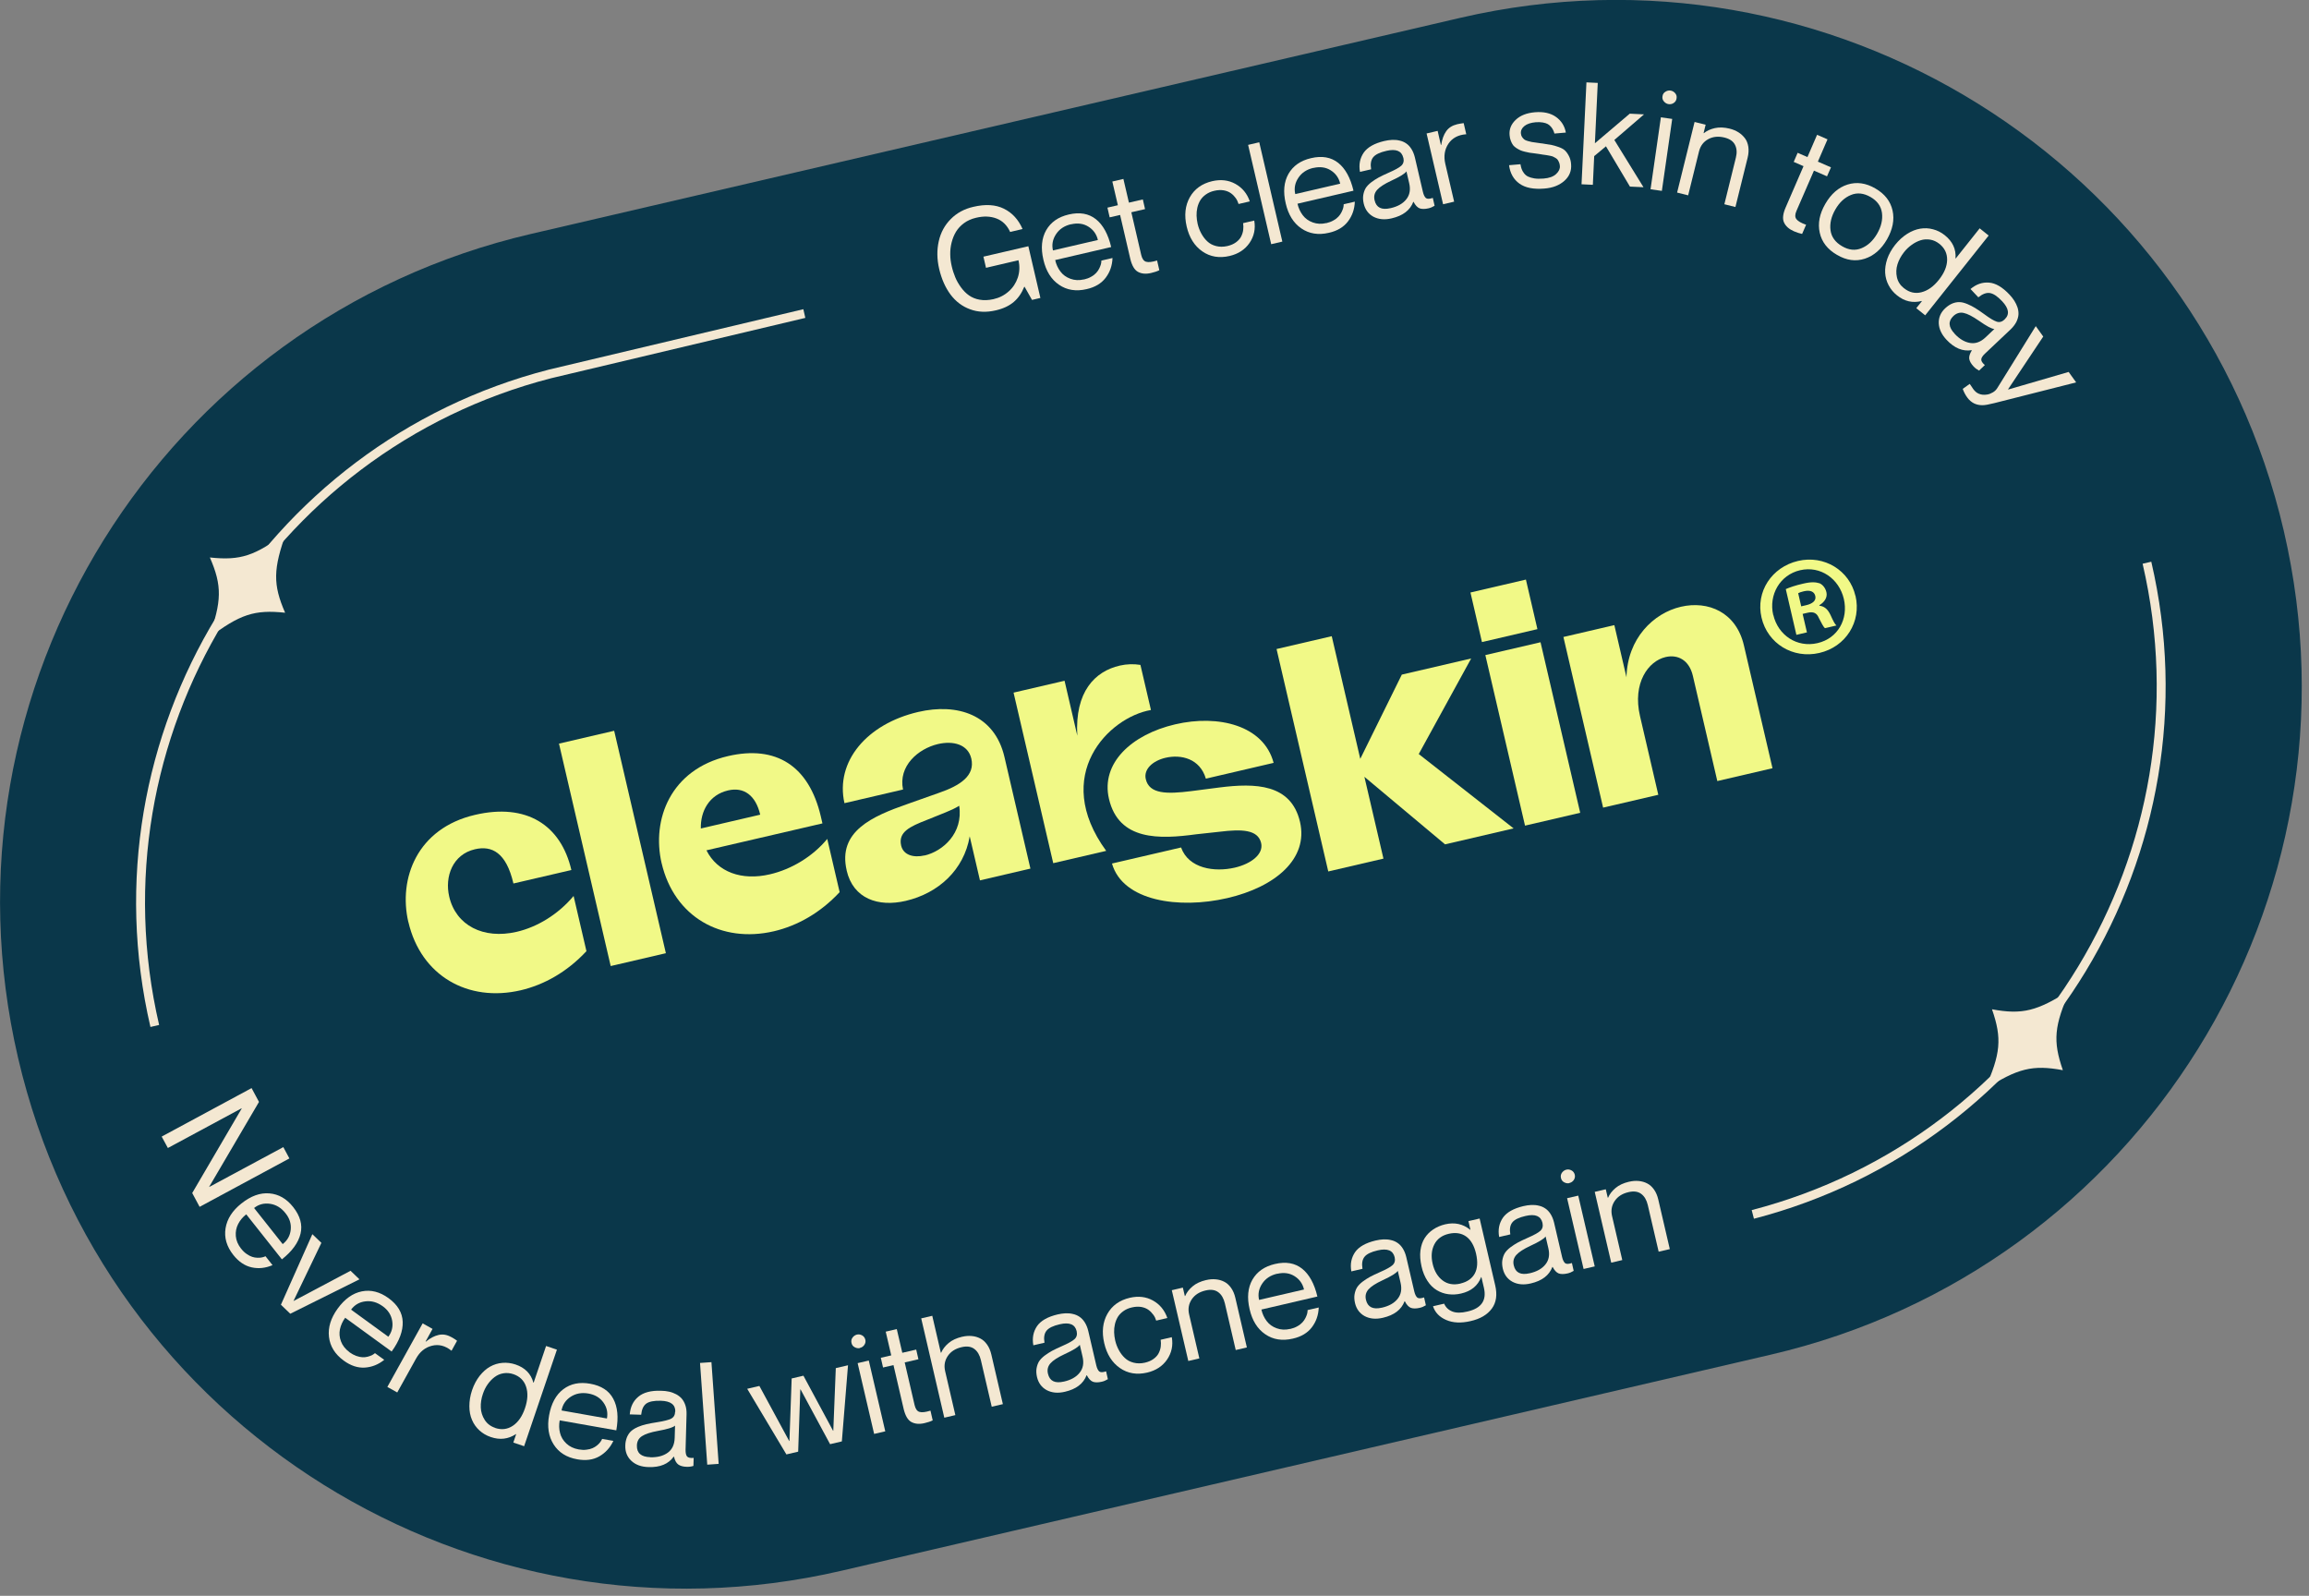 <svg width="259" height="179" viewBox="0 0 259 179" fill="none" xmlns="http://www.w3.org/2000/svg">
<rect x="0" y="0" width="259" height="179" fill="#808080" stroke="none"/>
<g clip-path="url(#clip0_4015_8279)">
<path d="M198.635 151.948C240.04 142.321 265.8 100.951 256.173 59.546C246.545 18.141 205.175 -7.619 163.77 2.008L59.56 26.24C18.156 35.867 -7.605 77.237 2.023 118.642C11.65 160.047 53.02 185.807 94.425 176.18L198.635 151.948Z" fill="#0A374A"/>
<path d="M240.823 63.12C248.343 95.47 228.583 127.92 196.613 136.22" stroke="#F4E8D2" stroke-miterlimit="10"/>
<path d="M17.362 115.08C9.832 82.68 29.662 50.19 61.702 41.94C62.172 41.82 89.742 35.28 90.222 35.17" stroke="#F4E8D2" stroke-miterlimit="10"/>
<path d="M232.211 111.04C230.411 115.04 230.251 116.76 231.391 120.04C227.991 119.41 226.301 119.83 222.621 122.21C224.421 118.21 224.581 116.49 223.441 113.21C226.841 113.84 228.531 113.42 232.211 111.04Z" fill="#F4E8D2"/>
<path d="M32.122 59.7C30.632 63.82 30.602 65.56 31.982 68.73C28.542 68.36 26.892 68.91 23.402 71.56C24.892 67.44 24.922 65.7 23.542 62.53C26.982 62.9 28.632 62.35 32.122 59.7Z" fill="#F4E8D2"/>
<path d="M113.3 26C112.96 25.27 112.46 24.77 111.78 24.51C111.1 24.25 110.33 24.22 109.47 24.43C108.96 24.55 108.51 24.75 108.13 25.03C107.75 25.31 107.45 25.64 107.23 26C107.01 26.37 106.85 26.77 106.74 27.21C106.63 27.65 106.58 28.09 106.59 28.53C106.59 28.97 106.65 29.4 106.75 29.84C106.85 30.29 106.99 30.71 107.15 31.1C107.31 31.49 107.53 31.87 107.8 32.24C108.07 32.61 108.37 32.91 108.7 33.14C109.03 33.37 109.43 33.54 109.9 33.62C110.37 33.7 110.87 33.68 111.42 33.56C112.09 33.41 112.66 33.12 113.14 32.69C113.62 32.27 113.96 31.75 114.17 31.13C114.37 30.51 114.4 29.86 114.24 29.19L110.6 30.04L110.31 28.79L115.35 27.62L116.7 33.42L115.76 33.64L114.93 32.17H114.89C114.6 32.89 114.2 33.46 113.7 33.88C113.2 34.3 112.54 34.62 111.71 34.81C110.65 35.06 109.69 35.02 108.81 34.69C107.93 34.37 107.2 33.81 106.62 33.04C106.04 32.26 105.62 31.31 105.35 30.18C105.09 29.07 105.08 28.03 105.3 27.06C105.52 26.08 105.97 25.25 106.65 24.57C107.32 23.89 108.17 23.43 109.18 23.2C110.54 22.88 111.68 22.95 112.61 23.41C113.54 23.87 114.24 24.63 114.7 25.69L113.3 26.02V26Z" fill="#F4E8D2"/>
<path d="M121.59 31.35C121.89 31.28 122.16 31.18 122.4 31.04C122.64 30.91 122.82 30.76 122.96 30.61C123.1 30.46 123.21 30.3 123.3 30.12C123.39 29.94 123.45 29.78 123.49 29.64C123.53 29.5 123.54 29.36 123.54 29.23L124.79 28.94C124.76 29.79 124.5 30.53 124.02 31.16C123.54 31.79 122.83 32.22 121.89 32.43C120.7 32.71 119.66 32.54 118.79 31.94C117.91 31.34 117.33 30.4 117.04 29.14C116.73 27.83 116.84 26.72 117.35 25.82C117.87 24.92 118.71 24.33 119.88 24.06C121.11 23.77 122.12 23.95 122.93 24.59C123.73 25.23 124.3 26.27 124.64 27.71L118.36 29.17C118.47 29.66 118.67 30.09 118.95 30.46C119.23 30.83 119.6 31.1 120.07 31.27C120.53 31.44 121.04 31.47 121.59 31.34V31.35ZM120.14 25.15C119.4 25.32 118.84 25.69 118.46 26.26C118.08 26.83 117.96 27.44 118.11 28.09L123.15 26.92C123 26.27 122.64 25.77 122.08 25.42C121.52 25.07 120.87 24.99 120.14 25.16V25.15Z" fill="#F4E8D2"/>
<path d="M128.461 23.45L126.901 23.81L128.011 28.6C128.111 29.03 128.301 29.29 128.561 29.36C128.831 29.44 129.241 29.39 129.791 29.22L130.041 30.31C129.781 30.44 129.471 30.54 129.121 30.62C128.531 30.76 128.041 30.71 127.641 30.49C127.241 30.27 126.961 29.77 126.781 29.02L125.641 24.11L124.471 24.38L124.221 23.29L125.391 23.02L124.771 20.36L126.011 20.07L126.631 22.73L128.191 22.37L128.441 23.46L128.461 23.45Z" fill="#F4E8D2"/>
<path d="M138.929 22.88C138.859 22.65 138.759 22.43 138.619 22.23C138.479 22.03 138.299 21.84 138.079 21.68C137.859 21.52 137.589 21.41 137.269 21.35C136.949 21.3 136.599 21.31 136.219 21.4C135.849 21.48 135.539 21.62 135.269 21.81C134.999 22 134.789 22.22 134.639 22.46C134.489 22.71 134.379 22.98 134.309 23.28C134.239 23.58 134.209 23.89 134.219 24.19C134.229 24.49 134.269 24.8 134.339 25.11C134.429 25.5 134.569 25.86 134.749 26.19C134.929 26.52 135.149 26.82 135.419 27.07C135.689 27.33 136.019 27.5 136.409 27.6C136.799 27.7 137.219 27.7 137.669 27.6C138.059 27.51 138.379 27.37 138.639 27.18C138.899 26.99 139.099 26.77 139.219 26.53C139.339 26.29 139.419 26.04 139.449 25.79C139.479 25.54 139.479 25.28 139.439 25.03L140.689 24.74C140.849 25.67 140.669 26.5 140.159 27.25C139.649 27.99 138.909 28.48 137.929 28.71C136.769 28.98 135.749 28.81 134.869 28.2C133.989 27.59 133.399 26.66 133.109 25.41C132.819 24.16 132.939 23.06 133.459 22.13C133.989 21.19 134.829 20.59 135.979 20.32C136.939 20.1 137.809 20.2 138.579 20.63C139.349 21.06 139.889 21.71 140.189 22.59L138.939 22.88H138.929Z" fill="#F4E8D2"/>
<path d="M140 16.25L141.25 15.96L143.84 27.1L142.59 27.39L140 16.25Z" fill="#F4E8D2"/>
<path d="M148.77 25.03C149.07 24.96 149.34 24.86 149.58 24.72C149.82 24.59 149.999 24.44 150.139 24.29C150.279 24.14 150.389 23.98 150.479 23.8C150.569 23.62 150.629 23.46 150.669 23.32C150.709 23.18 150.72 23.04 150.72 22.91L151.97 22.62C151.94 23.47 151.679 24.21 151.199 24.84C150.719 25.47 150.01 25.9 149.07 26.11C147.88 26.39 146.84 26.22 145.97 25.62C145.09 25.02 144.51 24.08 144.22 22.82C143.91 21.51 144.019 20.4 144.529 19.5C145.049 18.6 145.889 18.01 147.059 17.74C148.289 17.45 149.3 17.63 150.11 18.27C150.91 18.91 151.48 19.95 151.82 21.39L145.539 22.85C145.649 23.34 145.85 23.77 146.13 24.14C146.41 24.51 146.78 24.78 147.25 24.95C147.71 25.12 148.22 25.15 148.77 25.02V25.03ZM147.32 18.83C146.58 19 146.019 19.37 145.639 19.94C145.259 20.51 145.139 21.12 145.289 21.77L150.33 20.6C150.18 19.95 149.819 19.45 149.259 19.1C148.699 18.75 148.05 18.67 147.32 18.84V18.83Z" fill="#F4E8D2"/>
<path d="M157.409 17.7C157.229 16.93 156.599 16.67 155.519 16.92C154.769 17.09 154.279 17.33 154.029 17.64C153.779 17.95 153.699 18.4 153.799 18.99L152.549 19.28C152.399 18.45 152.549 17.74 152.969 17.12C153.399 16.51 154.169 16.08 155.259 15.82C155.569 15.75 155.869 15.7 156.159 15.69C156.439 15.68 156.719 15.7 156.999 15.77C157.279 15.83 157.519 15.94 157.739 16.09C157.959 16.24 158.149 16.44 158.319 16.71C158.489 16.98 158.619 17.3 158.709 17.67L159.609 21.53C159.689 21.87 159.809 22.1 159.949 22.22C160.099 22.33 160.349 22.32 160.719 22.2L160.919 23.08C160.689 23.22 160.459 23.32 160.219 23.37C159.819 23.46 159.489 23.46 159.239 23.37C158.989 23.27 158.759 23.03 158.559 22.64H158.529C158.169 23.59 157.359 24.2 156.109 24.49C155.309 24.68 154.629 24.61 154.059 24.31C153.489 24 153.129 23.51 152.969 22.84C152.889 22.49 152.869 22.16 152.919 21.87C152.969 21.58 153.059 21.32 153.189 21.1C153.329 20.88 153.529 20.67 153.809 20.45C154.089 20.24 154.369 20.06 154.659 19.9C154.949 19.75 155.309 19.57 155.749 19.38C156.459 19.07 156.939 18.81 157.179 18.59C157.419 18.37 157.499 18.08 157.419 17.71L157.409 17.7ZM155.979 23.35C156.769 23.17 157.359 22.84 157.739 22.36C158.129 21.88 158.239 21.28 158.069 20.55L157.759 19.22C157.599 19.47 157.039 19.82 156.059 20.27C155.289 20.63 154.759 20.97 154.469 21.3C154.179 21.63 154.079 22.02 154.189 22.47C154.379 23.29 154.969 23.58 155.969 23.35H155.979Z" fill="#F4E8D2"/>
<path d="M163.43 13.94C163.7 13.88 163.95 13.84 164.18 13.81L164.47 15.06H164.44C163.56 15.13 162.9 15.48 162.47 16.12C162.04 16.76 161.92 17.52 162.12 18.38L163.11 22.62L161.87 22.91L160.02 14.97L161.26 14.68L161.62 16.25H161.66C161.76 15.62 161.94 15.11 162.22 14.72C162.49 14.33 162.9 14.07 163.44 13.94H163.43Z" fill="#F4E8D2"/>
<path d="M172.93 16.08C172.99 16.09 173.09 16.11 173.23 16.13C173.6 16.19 173.88 16.23 174.08 16.27C174.27 16.31 174.52 16.38 174.83 16.49C175.14 16.6 175.37 16.72 175.53 16.87C175.69 17.02 175.84 17.22 175.98 17.49C176.12 17.76 176.21 18.07 176.23 18.43C176.29 19.16 176.04 19.78 175.48 20.28C174.92 20.78 174.17 21.08 173.23 21.15C172.03 21.25 171.1 21.07 170.44 20.6C169.78 20.13 169.39 19.44 169.27 18.53L170.55 18.42C170.58 18.63 170.63 18.8 170.68 18.95C170.73 19.1 170.82 19.26 170.94 19.42C171.06 19.58 171.21 19.71 171.39 19.8C171.57 19.89 171.81 19.96 172.1 20.01C172.4 20.06 172.74 20.06 173.14 20.03C173.77 19.98 174.24 19.81 174.55 19.52C174.86 19.23 175 18.93 174.97 18.61C174.96 18.46 174.93 18.33 174.88 18.22C174.83 18.1 174.78 18.01 174.73 17.93C174.67 17.85 174.59 17.78 174.49 17.72C174.39 17.66 174.29 17.61 174.21 17.57C174.13 17.53 174.01 17.5 173.85 17.47C173.7 17.44 173.57 17.41 173.47 17.4C173.37 17.38 173.23 17.36 173.04 17.34C172.85 17.31 172.71 17.29 172.61 17.27C172.51 17.25 172.34 17.23 172.11 17.2C171.88 17.17 171.7 17.15 171.57 17.13C171.44 17.11 171.27 17.07 171.06 17.02C170.85 16.97 170.68 16.92 170.55 16.86C170.42 16.8 170.27 16.72 170.11 16.62C169.95 16.52 169.82 16.4 169.72 16.28C169.63 16.15 169.54 15.99 169.47 15.8C169.39 15.61 169.35 15.4 169.33 15.16C169.27 14.5 169.5 13.93 170.02 13.44C170.53 12.95 171.25 12.67 172.18 12.59C173.15 12.51 173.94 12.69 174.54 13.12C175.14 13.55 175.51 14.14 175.64 14.87L174.36 14.98C174.32 14.83 174.27 14.7 174.22 14.6C174.17 14.49 174.1 14.37 173.99 14.24C173.88 14.11 173.76 14 173.62 13.92C173.48 13.84 173.29 13.78 173.06 13.74C172.83 13.7 172.57 13.69 172.27 13.71C171.71 13.76 171.29 13.9 171 14.13C170.71 14.36 170.57 14.64 170.6 14.97C170.61 15.13 170.66 15.26 170.73 15.37C170.81 15.48 170.89 15.57 170.97 15.64C171.06 15.71 171.19 15.77 171.38 15.82C171.56 15.87 171.71 15.91 171.83 15.93C171.94 15.95 172.13 15.98 172.39 16.01C172.65 16.04 172.83 16.07 172.95 16.09L172.93 16.08Z" fill="#F4E8D2"/>
<path d="M177.95 9.24L179.22 9.3L178.9 16.07L182.81 12.75L184.41 12.83L181.08 15.7L184.35 21L182.83 20.93L180.14 16.41L178.82 17.51L178.67 20.73L177.4 20.67L177.95 9.25V9.24Z" fill="#F4E8D2"/>
<path d="M186.301 13.16L187.571 13.34L186.411 21.41L185.141 21.23L186.301 13.16ZM187.161 11.68C186.971 11.65 186.801 11.56 186.651 11.39C186.501 11.22 186.441 11.03 186.481 10.8C186.511 10.57 186.621 10.4 186.811 10.29C186.991 10.17 187.191 10.13 187.381 10.16C187.581 10.19 187.751 10.28 187.901 10.45C188.041 10.61 188.101 10.81 188.061 11.03C188.031 11.26 187.921 11.43 187.741 11.55C187.561 11.67 187.371 11.71 187.161 11.68Z" fill="#F4E8D2"/>
<path d="M194.011 14.43C194.381 14.52 194.711 14.66 195.001 14.84C195.291 15.02 195.531 15.25 195.731 15.51C195.931 15.77 196.051 16.1 196.111 16.47C196.161 16.85 196.141 17.25 196.031 17.69L194.661 23.22L193.421 22.91L194.711 17.69C194.851 17.14 194.821 16.66 194.621 16.26C194.421 15.85 194.031 15.58 193.441 15.43C192.751 15.26 192.141 15.32 191.611 15.61C191.081 15.9 190.741 16.35 190.581 16.97L189.361 21.91L188.121 21.6L190.081 13.68L191.321 13.99L191.091 14.93H191.131C191.451 14.67 191.861 14.48 192.351 14.37C192.841 14.26 193.401 14.28 194.021 14.43H194.011Z" fill="#F4E8D2"/>
<path d="M204.941 19.78L203.471 19.14L201.511 23.65C201.331 24.06 201.331 24.37 201.511 24.59C201.681 24.81 202.041 25.02 202.591 25.21L202.141 26.24C201.851 26.18 201.551 26.08 201.221 25.94C200.671 25.7 200.301 25.37 200.111 24.95C199.921 24.53 199.991 23.97 200.301 23.26L202.301 18.64L201.201 18.16L201.641 17.14L202.741 17.62L203.821 15.12L204.991 15.63L203.911 18.13L205.381 18.77L204.931 19.79L204.941 19.78Z" fill="#F4E8D2"/>
<path d="M204.119 26.1C203.889 25.06 204.099 23.98 204.749 22.86C205.399 21.74 206.229 21.02 207.239 20.7C208.259 20.38 209.299 20.52 210.359 21.14C211.419 21.75 212.059 22.58 212.289 23.62C212.519 24.66 212.299 25.74 211.659 26.86C211.019 27.97 210.189 28.69 209.169 29.02C208.149 29.35 207.119 29.21 206.059 28.59C204.999 27.98 204.349 27.15 204.119 26.1ZM208.809 27.84C209.509 27.55 210.099 27.01 210.559 26.21C211.019 25.41 211.199 24.64 211.099 23.88C210.999 23.13 210.569 22.53 209.819 22.1C209.059 21.66 208.319 21.58 207.619 21.87C206.909 22.16 206.329 22.7 205.869 23.5C205.409 24.3 205.229 25.07 205.329 25.83C205.429 26.58 205.869 27.18 206.629 27.62C207.379 28.06 208.109 28.13 208.809 27.84Z" fill="#F4E8D2"/>
<path d="M222.069 25.62L223.069 26.42L215.949 35.37L214.949 34.57L215.579 33.78L215.559 33.76C214.559 34.02 213.629 33.81 212.789 33.13C212.389 32.81 212.079 32.44 211.849 32C211.619 31.57 211.489 31.1 211.459 30.61C211.429 30.12 211.509 29.6 211.689 29.05C211.879 28.5 212.179 27.97 212.579 27.46C212.989 26.95 213.439 26.54 213.929 26.23C214.419 25.92 214.909 25.73 215.389 25.65C215.879 25.57 216.349 25.59 216.829 25.72C217.299 25.84 217.739 26.06 218.139 26.38C219.019 27.08 219.429 27.95 219.349 28.98L219.369 29L222.069 25.6V25.62ZM213.589 32.34C214.179 32.81 214.829 32.96 215.529 32.78C216.239 32.6 216.889 32.14 217.489 31.38C218.089 30.62 218.399 29.88 218.409 29.15C218.419 28.42 218.129 27.82 217.539 27.35C217.219 27.1 216.879 26.94 216.509 26.88C216.139 26.82 215.779 26.84 215.439 26.95C215.089 27.06 214.759 27.23 214.439 27.46C214.119 27.69 213.829 27.96 213.579 28.28C213.239 28.71 212.989 29.17 212.839 29.65C212.689 30.13 212.669 30.62 212.779 31.11C212.889 31.6 213.159 32.01 213.579 32.34H213.589Z" fill="#F4E8D2"/>
<path d="M224.86 35.82C225.44 35.28 225.34 34.6 224.58 33.79C224.05 33.23 223.6 32.93 223.2 32.87C222.81 32.81 222.38 32.97 221.91 33.35L221.03 32.42C221.67 31.88 222.36 31.64 223.11 31.7C223.86 31.76 224.61 32.21 225.39 33.03C225.61 33.26 225.8 33.5 225.95 33.74C226.1 33.98 226.22 34.23 226.31 34.5C226.39 34.77 226.43 35.04 226.41 35.3C226.39 35.56 226.31 35.83 226.17 36.12C226.02 36.4 225.81 36.68 225.54 36.94L222.66 39.66C222.4 39.9 222.26 40.12 222.24 40.3C222.22 40.49 222.35 40.7 222.64 40.95L221.99 41.57C221.75 41.44 221.55 41.29 221.38 41.11C221.1 40.81 220.94 40.53 220.89 40.26C220.85 39.99 220.95 39.67 221.18 39.3L221.16 39.28C220.17 39.44 219.23 39.06 218.35 38.12C217.79 37.53 217.5 36.9 217.47 36.26C217.45 35.61 217.69 35.05 218.19 34.58C218.46 34.33 218.73 34.15 219 34.04C219.27 33.93 219.54 33.88 219.8 33.89C220.06 33.89 220.35 33.97 220.67 34.1C220.99 34.23 221.29 34.39 221.57 34.56C221.85 34.73 222.18 34.96 222.57 35.24C223.19 35.7 223.66 35.98 223.97 36.08C224.28 36.18 224.57 36.1 224.85 35.84L224.86 35.82ZM219.25 37.44C219.8 38.03 220.38 38.37 220.99 38.47C221.6 38.57 222.17 38.36 222.72 37.84L223.71 36.9C223.42 36.9 222.83 36.58 221.95 35.96C221.25 35.48 220.69 35.19 220.26 35.1C219.83 35.01 219.45 35.13 219.11 35.45C218.5 36.03 218.55 36.69 219.25 37.43V37.44Z" fill="#F4E8D2"/>
<path d="M232.89 42.89L223.69 45.22C223.09 45.37 222.66 45.45 222.39 45.45C221.68 45.46 221.1 45.18 220.67 44.59C220.45 44.29 220.28 43.96 220.16 43.62L220.94 43.06L221.05 43.21C221.25 43.54 221.44 43.8 221.63 43.96C221.83 44.13 222.07 44.23 222.36 44.27C222.54 44.29 222.73 44.29 222.92 44.25C223.11 44.22 223.32 44.14 223.54 44.01C223.76 43.89 223.94 43.7 224.08 43.46L228.35 36.58L229.19 37.75L225.25 43.66L225.27 43.69L232.04 41.72L232.88 42.89H232.89Z" fill="#F4E8D2"/>
<path d="M18.151 127.48L28.221 122.05L29.051 123.6L23.471 133.11V133.14L31.781 128.67L32.461 129.94L22.391 135.37L21.561 133.82L27.111 124.34V124.31L18.831 128.77L18.141 127.5L18.151 127.48Z" fill="#F4E8D2"/>
<path d="M27.041 140.05C27.231 140.3 27.441 140.5 27.661 140.65C27.881 140.81 28.091 140.91 28.291 140.98C28.481 141.04 28.681 141.08 28.881 141.08C29.081 141.08 29.251 141.08 29.391 141.04C29.531 141.01 29.671 140.97 29.781 140.91L30.571 141.91C29.791 142.24 29.011 142.33 28.241 142.16C27.461 141.99 26.781 141.53 26.181 140.78C25.421 139.82 25.131 138.82 25.301 137.77C25.471 136.72 26.071 135.79 27.081 134.99C28.141 134.15 29.181 133.77 30.221 133.86C31.261 133.95 32.141 134.45 32.891 135.4C33.671 136.39 33.951 137.38 33.711 138.38C33.471 139.38 32.781 140.34 31.621 141.26L27.621 136.21C27.221 136.52 26.921 136.89 26.711 137.3C26.501 137.71 26.411 138.16 26.451 138.65C26.491 139.14 26.691 139.61 27.041 140.06V140.05ZM32.021 136.08C31.551 135.48 30.971 135.13 30.301 135.03C29.631 134.93 29.021 135.08 28.501 135.5L31.711 139.55C32.241 139.13 32.541 138.6 32.611 137.94C32.681 137.28 32.491 136.66 32.021 136.08Z" fill="#F4E8D2"/>
<path d="M35.05 138.45L36.05 139.41L32.92 145.93H32.93L39.32 142.54L40.32 143.5L32.56 147.36L31.51 146.35L35.04 138.43L35.05 138.45Z" fill="#F4E8D2"/>
<path d="M39.201 151.68C39.451 151.86 39.711 152 39.961 152.09C40.221 152.18 40.451 152.23 40.651 152.24C40.851 152.25 41.051 152.23 41.241 152.18C41.431 152.13 41.591 152.07 41.721 152.01C41.851 151.94 41.971 151.86 42.061 151.78L43.101 152.53C42.441 153.06 41.711 153.35 40.921 153.4C40.131 153.45 39.341 153.19 38.561 152.62C37.571 151.9 37.021 151.01 36.901 149.95C36.781 148.89 37.111 147.84 37.871 146.79C38.661 145.7 39.571 145.05 40.591 144.85C41.611 144.65 42.601 144.9 43.581 145.61C44.601 146.35 45.131 147.24 45.171 148.26C45.211 149.29 44.801 150.4 43.931 151.6L38.721 147.81C38.421 148.22 38.231 148.65 38.131 149.1C38.041 149.55 38.071 150.01 38.251 150.47C38.421 150.93 38.741 151.33 39.201 151.67V151.68ZM42.931 146.52C42.311 146.07 41.671 145.89 40.991 145.97C40.311 146.05 39.781 146.36 39.381 146.9L43.561 149.94C43.961 149.4 44.101 148.8 43.991 148.15C43.881 147.5 43.531 146.95 42.921 146.51L42.931 146.52Z" fill="#F4E8D2"/>
<path d="M50.629 149.98C50.869 150.11 51.089 150.25 51.269 150.39L50.649 151.51L50.619 151.49C49.929 150.94 49.199 150.76 48.449 150.95C47.689 151.14 47.099 151.61 46.669 152.39L44.559 156.19L43.449 155.57L47.409 148.44L48.519 149.06L47.739 150.47L47.769 150.49C48.259 150.09 48.739 149.84 49.199 149.74C49.669 149.63 50.139 149.71 50.619 149.98H50.629Z" fill="#F4E8D2"/>
<path d="M61.26 150.98L62.47 151.39L58.79 162.22L57.58 161.81L57.9 160.86H57.87C57.01 161.43 56.07 161.54 55.05 161.19C54.57 161.03 54.14 160.78 53.78 160.45C53.42 160.12 53.14 159.73 52.95 159.28C52.75 158.83 52.65 158.31 52.65 157.74C52.65 157.16 52.74 156.56 52.95 155.94C53.16 155.32 53.45 154.78 53.8 154.33C54.16 153.88 54.55 153.53 54.98 153.29C55.41 153.05 55.87 152.91 56.36 152.87C56.85 152.83 57.33 152.89 57.82 153.05C58.89 153.41 59.56 154.09 59.83 155.09H59.86L61.25 150.99L61.26 150.98ZM55.54 160.17C56.25 160.41 56.92 160.33 57.52 159.93C58.12 159.53 58.58 158.87 58.89 157.95C59.2 157.03 59.24 156.23 59.01 155.54C58.78 154.85 58.3 154.38 57.59 154.14C57.21 154.01 56.83 153.98 56.46 154.04C56.09 154.1 55.76 154.25 55.47 154.47C55.18 154.69 54.92 154.96 54.7 155.28C54.47 155.6 54.3 155.96 54.17 156.34C53.99 156.86 53.91 157.38 53.93 157.88C53.95 158.38 54.1 158.85 54.37 159.27C54.64 159.69 55.03 159.99 55.54 160.16V160.17Z" fill="#F4E8D2"/>
<path d="M64.911 162.58C65.221 162.63 65.511 162.65 65.781 162.61C66.051 162.58 66.281 162.52 66.461 162.44C66.651 162.36 66.821 162.25 66.971 162.13C67.121 162.01 67.241 161.88 67.331 161.76C67.421 161.64 67.491 161.52 67.541 161.4L68.801 161.62C68.441 162.39 67.911 162.96 67.221 163.36C66.531 163.75 65.711 163.86 64.761 163.69C63.551 163.48 62.671 162.92 62.101 162.02C61.531 161.12 61.361 160.03 61.591 158.76C61.831 157.43 62.361 156.45 63.181 155.83C64.011 155.2 65.011 155 66.201 155.21C67.441 155.43 68.311 155.99 68.791 156.9C69.281 157.81 69.391 158.99 69.131 160.44L62.781 159.32C62.691 159.82 62.701 160.29 62.821 160.74C62.931 161.19 63.171 161.58 63.531 161.92C63.891 162.26 64.351 162.48 64.911 162.58ZM66.001 156.31C65.251 156.18 64.591 156.3 64.021 156.67C63.451 157.04 63.101 157.56 62.991 158.21L68.081 159.11C68.201 158.45 68.071 157.85 67.681 157.31C67.291 156.77 66.741 156.44 66.001 156.31Z" fill="#F4E8D2"/>
<path d="M75.75 158.35C75.77 157.56 75.23 157.15 74.12 157.12C73.35 157.1 72.81 157.21 72.49 157.44C72.17 157.68 71.98 158.09 71.92 158.69L70.64 158.65C70.71 157.81 71.02 157.15 71.6 156.67C72.17 156.19 73.02 155.96 74.15 156C74.47 156 74.77 156.04 75.05 156.1C75.33 156.16 75.59 156.26 75.84 156.39C76.09 156.52 76.3 156.69 76.47 156.88C76.64 157.08 76.78 157.33 76.88 157.63C76.98 157.93 77.02 158.27 77.01 158.65L76.9 162.61C76.9 162.96 76.94 163.21 77.06 163.36C77.18 163.51 77.42 163.56 77.81 163.53L77.78 164.43C77.52 164.51 77.27 164.54 77.03 164.53C76.62 164.52 76.3 164.43 76.08 164.27C75.86 164.11 75.7 163.82 75.6 163.39H75.57C74.98 164.21 74.05 164.6 72.76 164.56C71.94 164.54 71.3 164.31 70.82 163.86C70.35 163.42 70.12 162.85 70.14 162.16C70.14 161.8 70.22 161.48 70.33 161.2C70.45 160.93 70.6 160.7 70.79 160.53C70.98 160.36 71.23 160.2 71.55 160.06C71.87 159.93 72.19 159.82 72.51 159.75C72.83 159.68 73.23 159.6 73.7 159.53C74.46 159.41 74.99 159.28 75.28 159.13C75.57 158.98 75.72 158.72 75.73 158.34L75.75 158.35ZM72.94 163.46C73.75 163.48 74.4 163.31 74.9 162.95C75.4 162.59 75.66 162.03 75.68 161.28L75.72 159.91C75.51 160.11 74.87 160.31 73.81 160.5C72.98 160.65 72.38 160.85 72.01 161.09C71.64 161.33 71.45 161.68 71.44 162.15C71.42 162.99 71.92 163.42 72.94 163.45V163.46Z" fill="#F4E8D2"/>
<path d="M78.522 152.88L79.802 152.79L80.612 164.2L79.332 164.29L78.522 152.88Z" fill="#F4E8D2"/>
<path d="M83.811 155.78L85.18 155.46L88.52 161.63H88.551L88.801 154.62L90.121 154.31L93.441 160.48H93.471L93.751 153.46L95.121 153.14L94.43 161.68L93.111 161.99L89.801 155.85H89.77L89.531 162.83L88.21 163.14L83.82 155.79L83.811 155.78Z" fill="#F4E8D2"/>
<path d="M96.461 151.21C96.271 151.25 96.081 151.23 95.881 151.12C95.681 151.02 95.561 150.86 95.511 150.63C95.461 150.4 95.501 150.21 95.631 150.03C95.761 149.86 95.921 149.75 96.111 149.7C96.311 149.65 96.501 149.68 96.691 149.78C96.881 149.88 97.001 150.04 97.061 150.26C97.121 150.48 97.071 150.68 96.951 150.86C96.821 151.04 96.661 151.15 96.461 151.19V151.21ZM96.201 152.9L97.451 152.61L99.301 160.55L98.051 160.84L96.201 152.9Z" fill="#F4E8D2"/>
<path d="M103.041 152.46L101.481 152.82L102.591 157.61C102.691 158.04 102.881 158.3 103.141 158.37C103.411 158.45 103.821 158.4 104.371 158.23L104.621 159.32C104.361 159.45 104.051 159.55 103.701 159.63C103.111 159.77 102.621 159.72 102.221 159.5C101.821 159.28 101.541 158.78 101.361 158.03L100.221 153.12L99.051 153.39L98.801 152.3L99.971 152.03L99.351 149.37L100.591 149.08L101.211 151.74L102.771 151.38L103.021 152.47L103.041 152.46Z" fill="#F4E8D2"/>
<path d="M107.942 149.94C108.312 149.85 108.662 149.83 109.002 149.86C109.342 149.89 109.662 149.98 109.952 150.13C110.252 150.28 110.502 150.51 110.722 150.82C110.942 151.13 111.102 151.51 111.202 151.95L112.492 157.5L111.242 157.79L110.022 152.55C109.892 152 109.652 151.58 109.292 151.31C108.932 151.04 108.462 150.97 107.862 151.11C107.162 151.27 106.652 151.6 106.312 152.1C105.972 152.6 105.872 153.16 106.012 153.78L107.162 158.73L105.922 159.02L103.332 147.88L104.572 147.59L105.532 151.73H105.572C105.742 151.33 106.012 150.98 106.402 150.65C106.792 150.32 107.292 150.09 107.922 149.94H107.942Z" fill="#F4E8D2"/>
<path d="M120.77 149.32C120.59 148.55 119.96 148.29 118.88 148.54C118.13 148.71 117.64 148.95 117.39 149.26C117.14 149.57 117.06 150.02 117.16 150.61L115.91 150.9C115.76 150.07 115.91 149.36 116.33 148.74C116.76 148.13 117.53 147.7 118.62 147.44C118.93 147.37 119.23 147.32 119.52 147.31C119.8 147.3 120.08 147.32 120.36 147.39C120.64 147.45 120.88 147.56 121.1 147.71C121.32 147.86 121.51 148.06 121.68 148.33C121.85 148.6 121.98 148.92 122.07 149.29L122.97 153.15C123.05 153.49 123.17 153.72 123.31 153.84C123.46 153.95 123.71 153.94 124.07 153.82L124.27 154.7C124.04 154.84 123.81 154.94 123.57 154.99C123.17 155.08 122.84 155.08 122.59 154.99C122.34 154.89 122.11 154.65 121.91 154.26H121.88C121.52 155.21 120.71 155.82 119.46 156.11C118.66 156.3 117.98 156.23 117.41 155.93C116.84 155.62 116.48 155.13 116.32 154.46C116.24 154.11 116.22 153.78 116.27 153.49C116.32 153.2 116.41 152.94 116.54 152.72C116.68 152.5 116.88 152.29 117.16 152.07C117.44 151.86 117.72 151.68 118.01 151.52C118.3 151.37 118.66 151.19 119.1 151C119.81 150.69 120.29 150.43 120.53 150.21C120.77 149.99 120.85 149.7 120.77 149.33V149.32ZM119.34 154.97C120.13 154.79 120.72 154.46 121.1 153.98C121.49 153.5 121.6 152.9 121.43 152.17L121.12 150.84C120.96 151.09 120.4 151.44 119.42 151.89C118.65 152.25 118.12 152.59 117.83 152.92C117.54 153.25 117.44 153.64 117.55 154.09C117.74 154.91 118.33 155.2 119.33 154.97H119.34Z" fill="#F4E8D2"/>
<path d="M129.691 148.13C129.621 147.9 129.521 147.68 129.371 147.48C129.221 147.28 129.051 147.09 128.831 146.93C128.611 146.77 128.341 146.66 128.021 146.6C127.701 146.55 127.351 146.56 126.971 146.65C126.601 146.73 126.291 146.87 126.021 147.06C125.751 147.25 125.541 147.47 125.391 147.71C125.241 147.96 125.131 148.23 125.061 148.53C124.991 148.83 124.961 149.14 124.971 149.44C124.981 149.74 125.021 150.05 125.091 150.36C125.181 150.75 125.321 151.11 125.501 151.44C125.681 151.77 125.901 152.07 126.171 152.32C126.441 152.58 126.771 152.75 127.161 152.85C127.551 152.95 127.971 152.95 128.421 152.85C128.811 152.76 129.131 152.62 129.391 152.43C129.651 152.24 129.851 152.02 129.971 151.78C130.091 151.54 130.171 151.29 130.201 151.04C130.231 150.79 130.231 150.53 130.191 150.28L131.441 149.99C131.601 150.92 131.421 151.75 130.911 152.5C130.401 153.24 129.661 153.73 128.681 153.96C127.521 154.23 126.501 154.06 125.621 153.45C124.741 152.84 124.151 151.91 123.861 150.66C123.571 149.41 123.691 148.31 124.211 147.38C124.741 146.44 125.581 145.84 126.731 145.57C127.691 145.35 128.561 145.45 129.331 145.88C130.101 146.31 130.631 146.96 130.941 147.84L129.691 148.13Z" fill="#F4E8D2"/>
<path d="M135.311 143.58C135.681 143.49 136.031 143.47 136.371 143.5C136.711 143.53 137.031 143.62 137.321 143.77C137.621 143.92 137.871 144.15 138.091 144.46C138.311 144.77 138.471 145.15 138.571 145.59L139.861 151.14L138.611 151.43L137.391 146.19C137.261 145.64 137.021 145.22 136.661 144.95C136.301 144.68 135.831 144.61 135.231 144.75C134.531 144.91 134.021 145.24 133.681 145.74C133.341 146.24 133.241 146.8 133.381 147.42L134.531 152.37L133.291 152.66L131.441 144.72L132.681 144.43L132.901 145.37H132.941C133.111 144.97 133.381 144.62 133.771 144.29C134.161 143.96 134.661 143.73 135.291 143.58H135.311Z" fill="#F4E8D2"/>
<path d="M144.721 149.07C145.021 149 145.291 148.9 145.531 148.76C145.771 148.63 145.951 148.48 146.091 148.33C146.231 148.18 146.341 148.02 146.431 147.84C146.521 147.66 146.581 147.5 146.621 147.36C146.661 147.22 146.671 147.08 146.671 146.95L147.921 146.66C147.891 147.51 147.631 148.25 147.151 148.88C146.671 149.51 145.961 149.94 145.021 150.15C143.831 150.43 142.791 150.26 141.921 149.66C141.041 149.06 140.461 148.12 140.171 146.86C139.861 145.55 139.971 144.44 140.481 143.54C141.001 142.64 141.841 142.05 143.011 141.78C144.241 141.49 145.251 141.67 146.061 142.31C146.861 142.95 147.431 143.99 147.771 145.43L141.491 146.89C141.601 147.38 141.801 147.81 142.081 148.18C142.361 148.55 142.731 148.82 143.201 148.99C143.661 149.16 144.171 149.19 144.721 149.06V149.07ZM143.261 142.87C142.521 143.04 141.961 143.41 141.581 143.98C141.201 144.55 141.081 145.16 141.231 145.81L146.271 144.64C146.121 143.99 145.761 143.49 145.201 143.14C144.641 142.79 143.991 142.71 143.261 142.88V142.87Z" fill="#F4E8D2"/>
<path d="M156.44 141.03C156.26 140.26 155.63 140 154.55 140.25C153.8 140.42 153.31 140.66 153.06 140.97C152.81 141.28 152.73 141.73 152.83 142.32L151.58 142.61C151.43 141.78 151.58 141.07 152 140.45C152.43 139.84 153.2 139.41 154.29 139.15C154.6 139.08 154.9 139.03 155.19 139.02C155.47 139.01 155.75 139.03 156.03 139.1C156.31 139.16 156.55 139.27 156.77 139.42C156.99 139.57 157.18 139.77 157.35 140.04C157.52 140.31 157.65 140.63 157.74 141L158.64 144.86C158.72 145.2 158.84 145.43 158.98 145.55C159.13 145.66 159.38 145.65 159.74 145.53L159.94 146.41C159.71 146.55 159.48 146.65 159.24 146.7C158.84 146.79 158.51 146.79 158.26 146.7C158.01 146.6 157.78 146.36 157.58 145.96H157.55C157.19 146.91 156.38 147.52 155.13 147.81C154.33 148 153.65 147.93 153.08 147.63C152.51 147.32 152.15 146.83 151.99 146.16C151.91 145.81 151.89 145.48 151.94 145.19C151.99 144.9 152.08 144.64 152.21 144.42C152.35 144.2 152.55 143.99 152.83 143.77C153.11 143.56 153.39 143.38 153.68 143.22C153.97 143.07 154.33 142.89 154.77 142.7C155.48 142.39 155.96 142.13 156.2 141.91C156.44 141.69 156.52 141.4 156.44 141.03ZM155.01 146.68C155.8 146.5 156.39 146.17 156.77 145.69C157.16 145.21 157.27 144.61 157.1 143.88L156.79 142.55C156.63 142.8 156.07 143.15 155.09 143.6C154.32 143.96 153.79 144.3 153.5 144.63C153.21 144.96 153.11 145.35 153.22 145.8C153.41 146.62 154 146.91 155 146.68H155.01Z" fill="#F4E8D2"/>
<path d="M164.72 136.97L165.97 136.68L167.72 144.19C167.96 145.23 167.84 146.1 167.34 146.78C166.84 147.46 166.05 147.94 164.93 148.19C163.88 148.43 162.98 148.39 162.22 148.06C161.46 147.73 160.97 147.22 160.74 146.52L161.99 146.23C162.17 146.65 162.48 146.94 162.91 147.11C163.34 147.28 163.91 147.28 164.61 147.11C166.17 146.75 166.78 145.86 166.45 144.45L166.17 143.25H166.14C165.77 144.22 165.02 144.83 163.9 145.09C163.4 145.21 162.92 145.23 162.46 145.17C162 145.11 161.57 144.96 161.17 144.72C160.77 144.48 160.42 144.14 160.12 143.68C159.82 143.22 159.59 142.68 159.45 142.04C159.31 141.4 159.26 140.81 159.33 140.27C159.4 139.73 159.56 139.26 159.81 138.87C160.06 138.48 160.38 138.16 160.77 137.9C161.16 137.64 161.6 137.45 162.1 137.33C163.18 137.08 164.11 137.29 164.91 137.94H164.94L164.71 136.95L164.72 136.97ZM163.82 143.97C164.58 143.79 165.11 143.42 165.42 142.86C165.73 142.29 165.78 141.55 165.57 140.63C165.36 139.71 164.98 139.07 164.45 138.69C163.92 138.32 163.28 138.22 162.52 138.39C161.73 138.57 161.19 138.98 160.88 139.6C160.57 140.22 160.51 140.94 160.7 141.76C160.89 142.58 161.26 143.2 161.81 143.62C162.36 144.04 163.03 144.16 163.81 143.98L163.82 143.97Z" fill="#F4E8D2"/>
<path d="M173.02 137.17C172.84 136.4 172.21 136.14 171.13 136.39C170.38 136.56 169.89 136.8 169.64 137.11C169.39 137.42 169.31 137.87 169.41 138.46L168.16 138.75C168.01 137.92 168.16 137.21 168.58 136.59C169.01 135.98 169.78 135.55 170.87 135.29C171.18 135.22 171.48 135.17 171.77 135.16C172.05 135.15 172.33 135.17 172.61 135.24C172.89 135.3 173.13 135.41 173.35 135.56C173.57 135.71 173.76 135.91 173.93 136.18C174.1 136.45 174.23 136.77 174.32 137.14L175.22 141C175.3 141.34 175.42 141.57 175.56 141.69C175.71 141.8 175.96 141.79 176.32 141.67L176.52 142.55C176.29 142.69 176.06 142.79 175.82 142.84C175.42 142.93 175.09 142.93 174.84 142.84C174.59 142.74 174.36 142.5 174.16 142.11H174.13C173.77 143.06 172.96 143.67 171.71 143.96C170.91 144.15 170.23 144.08 169.66 143.78C169.09 143.47 168.73 142.98 168.57 142.31C168.49 141.96 168.47 141.63 168.52 141.34C168.57 141.05 168.66 140.79 168.79 140.57C168.93 140.35 169.13 140.14 169.41 139.92C169.69 139.71 169.97 139.53 170.26 139.37C170.55 139.22 170.91 139.04 171.35 138.85C172.06 138.54 172.54 138.28 172.78 138.06C173.02 137.84 173.1 137.55 173.02 137.18V137.17ZM171.59 142.82C172.38 142.64 172.97 142.31 173.35 141.83C173.74 141.35 173.85 140.75 173.68 140.02L173.37 138.69C173.21 138.94 172.65 139.29 171.67 139.74C170.9 140.1 170.37 140.44 170.08 140.77C169.79 141.1 169.69 141.49 169.8 141.94C169.99 142.76 170.58 143.05 171.58 142.82H171.59Z" fill="#F4E8D2"/>
<path d="M176.041 132.71C175.851 132.75 175.661 132.73 175.461 132.62C175.261 132.52 175.141 132.36 175.091 132.13C175.041 131.9 175.081 131.71 175.211 131.53C175.341 131.36 175.501 131.25 175.691 131.2C175.891 131.15 176.081 131.18 176.271 131.28C176.461 131.38 176.581 131.54 176.641 131.76C176.691 131.98 176.651 132.18 176.531 132.36C176.401 132.54 176.241 132.65 176.041 132.69V132.71ZM175.781 134.4L177.031 134.11L178.881 142.05L177.631 142.34L175.781 134.4Z" fill="#F4E8D2"/>
<path d="M182.751 132.55C183.121 132.46 183.471 132.44 183.811 132.47C184.151 132.5 184.471 132.59 184.761 132.74C185.061 132.89 185.311 133.12 185.531 133.43C185.751 133.74 185.911 134.12 186.011 134.56L187.301 140.11L186.051 140.4L184.831 135.16C184.701 134.61 184.461 134.19 184.101 133.92C183.741 133.65 183.271 133.58 182.671 133.72C181.971 133.88 181.461 134.21 181.121 134.71C180.781 135.21 180.681 135.77 180.821 136.39L181.971 141.34L180.731 141.63L178.881 133.69L180.121 133.4L180.341 134.34H180.381C180.551 133.94 180.821 133.59 181.211 133.26C181.601 132.93 182.101 132.7 182.731 132.55H182.751Z" fill="#F4E8D2"/>
<path d="M45.801 103.42C44.671 98.54 46.781 92.91 53.291 91.4C59.041 90.06 62.911 92.52 64.091 97.59L57.591 99.1C56.781 95.6 55.151 94.82 53.271 95.26C50.771 95.84 49.861 98.33 50.391 100.58C51.141 103.8 54.211 105.39 57.961 104.52C60.241 103.99 62.591 102.59 64.341 100.5L65.781 106.69C63.621 109.01 61.051 110.46 58.401 111.08C52.491 112.45 47.221 109.46 45.811 103.43L45.801 103.42Z" fill="#F1F987"/>
<path d="M62.701 83.41L68.891 81.97L74.691 106.92L68.501 108.36L62.701 83.41Z" fill="#F1F987"/>
<path d="M74.212 96.82C73.082 91.94 75.192 86.31 81.662 84.81C87.042 83.56 90.742 85.89 92.072 91.58L92.252 92.36L79.242 95.38C80.472 97.83 83.202 98.81 86.362 98.07C88.742 97.52 91.142 96.1 92.792 94.1L94.182 100.07C92.022 102.39 89.452 103.84 86.802 104.46C80.892 105.83 75.622 102.84 74.212 96.81V96.82ZM85.272 91.38C84.762 89.19 83.422 88.25 81.672 88.66C79.542 89.15 78.562 91 78.612 92.93L85.272 91.38Z" fill="#F1F987"/>
<path d="M94.972 97.63C93.952 93.25 97.842 91.56 101.802 90.18L105.332 88.93C107.712 88.11 109.392 87 108.952 85.09C108.582 83.5 106.932 83.06 105.212 83.46C102.992 83.98 100.742 85.92 101.292 88.56L94.722 90.09C93.672 85.42 97.232 81.2 102.992 79.86C107.372 78.84 111.562 80.14 112.672 84.92L115.582 97.43L109.922 98.75L108.772 93.81C108.132 97.58 105.252 100.2 101.592 101.05C98.502 101.77 95.702 100.8 94.972 97.65V97.63ZM103.712 95.96C105.742 95.49 108.072 93.46 107.592 90.38C107.102 90.69 106.592 90.91 106.052 91.13L103.942 91.98C102.072 92.71 100.732 93.32 101.082 94.85C101.332 95.91 102.462 96.24 103.712 95.95V95.96Z" fill="#F1F987"/>
<path d="M113.691 77.69L119.411 76.36L120.841 82.52C120.551 77.58 122.821 75.3 125.601 74.66C126.381 74.48 127.171 74.46 127.921 74.58L129.101 79.64C124.371 80.45 117.891 86.95 124.081 95.44L118.141 96.82L113.691 77.69Z" fill="#F1F987"/>
<path d="M124.731 96.86L132.481 95.06C133.331 97.43 136.231 97.85 138.511 97.32C140.351 96.89 141.751 95.81 141.461 94.56C141.101 93.03 139.251 93 136.851 93.29L134.181 93.58C130.061 94.14 125.491 94.32 124.391 89.6C123.461 85.6 126.931 82.39 131.811 81.25C136.691 80.11 141.761 81.38 142.861 85.57L135.261 87.34C134.601 85.09 132.481 84.59 130.731 85C129.321 85.33 128.261 86.27 128.521 87.39C128.911 89.08 130.891 89.08 133.611 88.74L136.781 88.33C140.811 87.82 144.821 87.91 145.821 92.19C146.781 96.32 143.071 99.49 137.661 100.74C132.251 101.99 125.941 101.09 124.731 96.86Z" fill="#F1F987"/>
<path d="M153.041 87.12L155.181 96.31L148.991 97.75L143.191 72.8L149.381 71.36L152.581 85.12L157.241 75.67L165.021 73.86L159.141 84.58L169.781 92.92L162.091 94.71L153.041 87.13V87.12Z" fill="#F1F987"/>
<path d="M164.941 66.46L171.161 65.01L172.451 70.57L166.231 72.02L164.941 66.46ZM166.611 73.48L172.801 72.04L177.251 91.17L171.061 92.61L166.611 73.48Z" fill="#F1F987"/>
<path d="M175.361 71.45L181.081 70.12L182.441 75.97C182.541 71.6 185.481 68.77 188.541 68.06C191.601 67.35 194.741 68.66 195.611 72.38L198.821 86.17L192.631 87.61L189.891 75.82C189.481 74.04 188.201 73.38 186.831 73.7C184.891 74.15 183.091 76.61 183.961 80.33L186.011 89.15L179.821 90.59L175.371 71.46L175.361 71.45Z" fill="#F1F987"/>
<path d="M208.131 66.83C208.811 69.74 207.051 72.55 204.081 73.24C201.111 73.93 198.271 72.19 197.591 69.28C196.911 66.37 198.741 63.61 201.681 62.92C204.621 62.23 207.461 63.98 208.121 66.83H208.131ZM198.911 68.97C199.441 71.25 201.551 72.67 203.861 72.14C206.171 71.61 207.351 69.42 206.821 67.17C206.291 64.92 204.201 63.43 201.921 63.96C199.641 64.49 198.381 66.73 198.901 68.98L198.911 68.97ZM202.691 70.93L201.501 71.21L200.311 66.08C200.761 65.88 201.401 65.66 202.241 65.47C203.211 65.24 203.681 65.3 204.111 65.43C204.441 65.58 204.761 65.94 204.871 66.44C205.001 67 204.661 67.54 204.081 67.88V67.94C204.641 68.01 205.011 68.32 205.321 68.97C205.661 69.72 205.821 70.01 205.991 70.16L204.711 70.46C204.511 70.31 204.311 69.86 204.011 69.3C203.791 68.76 203.411 68.58 202.761 68.73L202.201 68.86L202.681 70.92L202.691 70.93ZM202.051 68.01L202.611 67.88C203.271 67.73 203.751 67.39 203.621 66.85C203.511 66.38 203.091 66.15 202.341 66.32C202.031 66.39 201.821 66.47 201.701 66.54L202.041 68.01H202.051Z" fill="#F1F987"/>
</g>
<defs>
<clipPath id="clip0_4015_8279">
<rect width="258.19" height="178.2" fill="white"/>
</clipPath>
</defs>
</svg>
